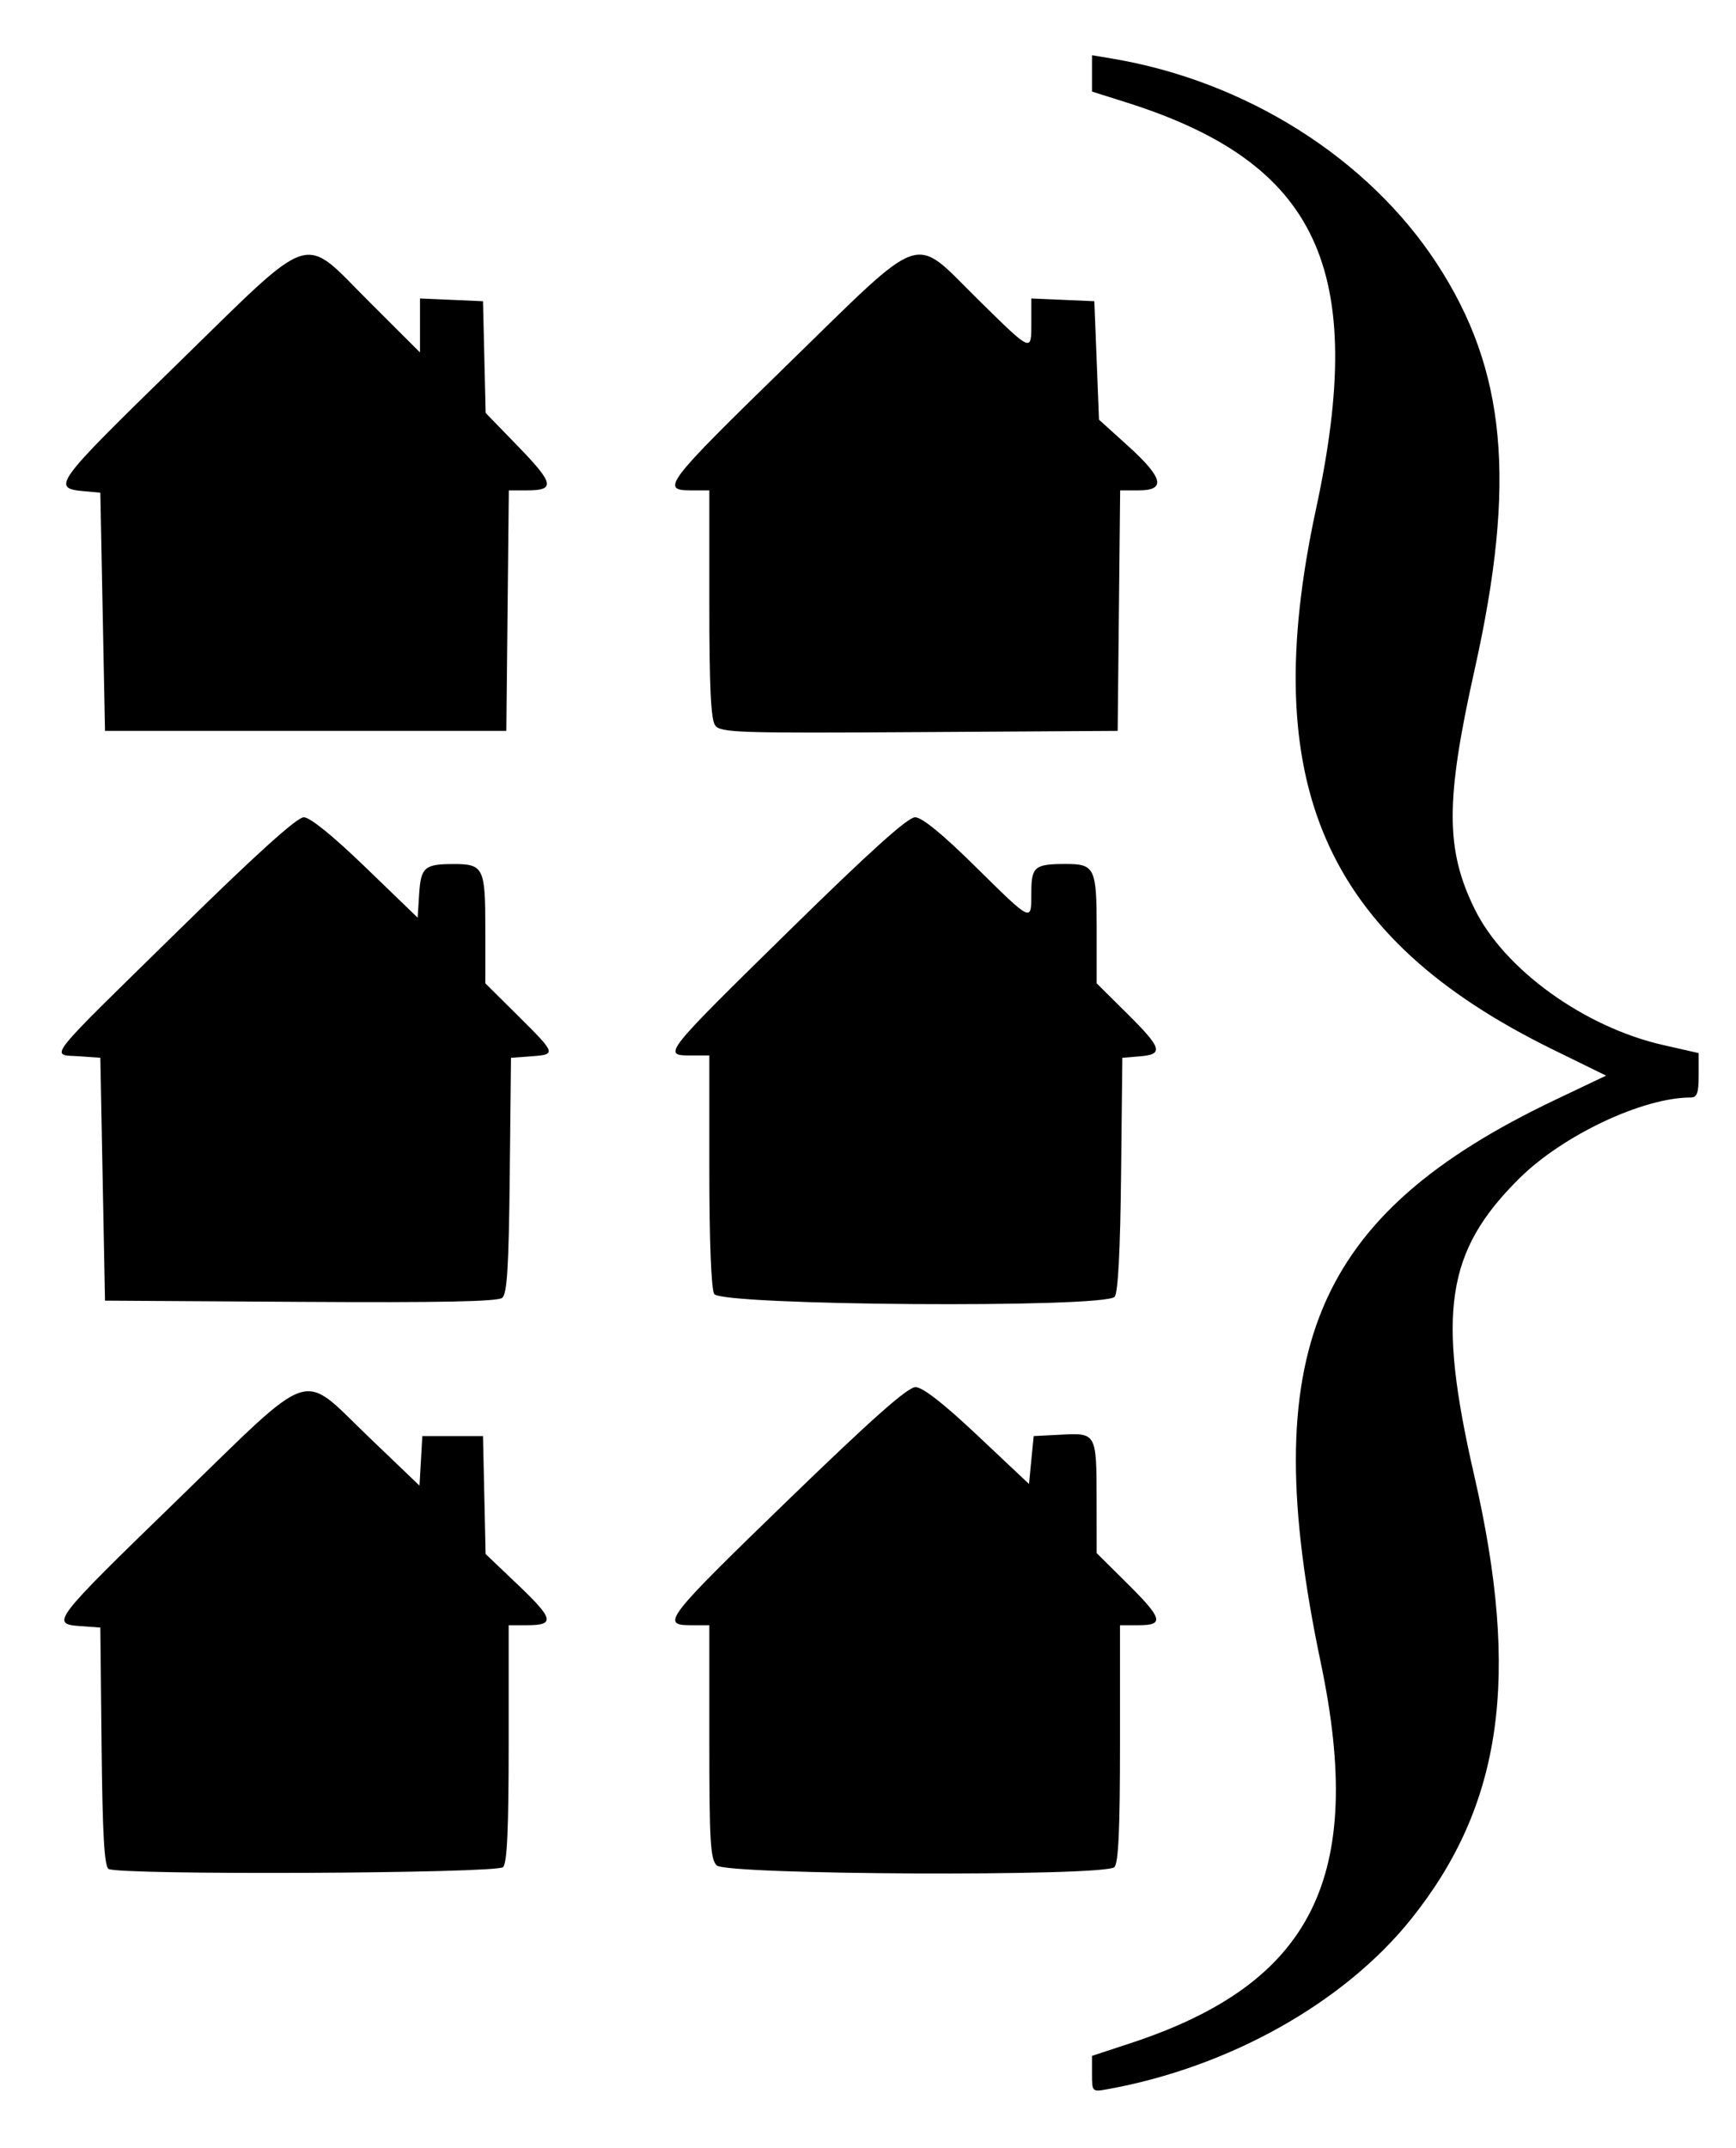 <svg id="svg" xmlns="http://www.w3.org/2000/svg" xmlns:xlink="http://www.w3.org/1999/xlink" width="400" height="494.624" viewBox="0, 0, 400,494.624"><g id="svgg"><path id="path0" d="M251.613 16.898 L 251.613 21.082 259.409 23.542 C 303.719 37.522,315.149 61.954,303.226 117.204 C 289.587 180.409,305.129 215.837,357.826 241.659 L 370.064 247.655 358.350 253.230 C 302.524 279.798,289.330 311.438,304.320 382.796 C 314.692 432.170,302.454 456.636,260.484 470.432 L 251.613 473.348 251.613 477.508 C 251.613 481.612,251.659 481.658,255.108 481.038 C 283.176 475.990,309.712 461.130,325.186 441.795 C 346.159 415.591,350.351 386.116,339.697 339.785 C 331.040 302.141,333.170 288.069,350.054 271.336 C 360.107 261.373,378.517 252.688,389.585 252.688 C 391.031 252.688,391.398 251.654,391.398 247.578 L 391.398 242.468 383.158 240.595 C 365.035 236.476,346.628 223.203,339.798 209.328 C 333.040 195.602,333.034 184.326,339.767 154.207 C 349.454 110.878,347.070 85.194,331.087 60.710 C 315.223 36.410,287.037 18.636,256.183 13.478 L 251.613 12.714 251.613 16.898 M40.323 84.323 C 12.479 111.475,11.804 112.402,19.355 113.095 L 23.118 113.441 23.656 140.860 L 24.194 168.280 70.430 168.280 L 116.667 168.280 116.954 140.591 L 117.241 112.903 121.460 112.903 C 127.968 112.903,127.653 111.319,119.473 102.883 L 111.900 95.073 111.595 82.214 L 111.290 69.355 104.032 69.037 L 96.774 68.719 96.774 74.933 L 96.774 81.146 85.197 69.605 C 69.213 53.670,73.042 52.415,40.323 84.323 M181.424 83.961 C 153.392 111.267,152.131 112.903,159.140 112.903 L 163.441 112.903 163.441 139.042 C 163.441 158.259,163.797 165.666,164.785 167.013 C 166.020 168.697,169.821 168.822,211.828 168.562 L 257.527 168.280 257.814 140.591 L 258.101 112.903 262.384 112.903 C 268.719 112.903,268.029 110.015,259.946 102.705 L 253.226 96.628 252.688 82.992 L 252.151 69.355 244.892 69.037 L 237.634 68.719 237.634 74.144 C 237.634 81.197,237.923 81.320,225.217 68.817 C 210.019 53.861,213.594 52.625,181.424 83.961 M41.646 213.710 C 9.435 245.283,11.454 242.704,18.548 243.218 L 23.118 243.548 23.656 271.505 L 24.194 299.462 69.230 299.743 C 101.256 299.943,114.686 299.676,115.717 298.820 C 116.849 297.881,117.231 291.681,117.455 270.582 L 117.742 243.548 122.312 243.218 C 128.245 242.788,128.201 242.649,119.355 233.871 L 111.828 226.402 111.828 213.954 C 111.828 199.694,111.441 198.917,104.355 198.941 C 97.777 198.963,96.968 199.691,96.574 205.935 L 96.237 211.290 84.258 199.731 C 76.665 192.404,71.442 188.172,69.990 188.172 C 68.449 188.172,59.177 196.526,41.646 213.710 M181.916 214.199 C 152.819 242.734,152.599 243.011,159.061 243.011 L 163.441 243.011 163.441 269.426 C 163.441 285.578,163.873 296.648,164.554 297.920 C 165.993 300.610,254.627 301.233,256.838 298.569 C 257.617 297.631,258.125 287.908,258.314 270.343 L 258.602 243.548 262.634 243.215 C 268.185 242.755,267.764 241.348,259.677 233.333 L 252.688 226.406 252.688 213.956 C 252.688 199.810,252.269 198.925,245.572 198.925 C 238.383 198.925,237.634 199.544,237.634 205.491 C 237.634 212.381,237.932 212.520,224.682 199.462 C 217.071 191.963,212.424 188.172,210.840 188.172 C 209.173 188.172,200.459 196.013,181.916 214.199 M40.817 345.396 C 12.015 373.343,11.589 373.897,18.548 374.401 L 23.118 374.731 23.406 402.099 C 23.619 422.348,24.038 429.685,25.019 430.308 C 27.329 431.775,114.429 431.377,115.914 429.892 C 116.850 428.957,117.204 421.123,117.204 401.398 L 117.204 374.194 121.442 374.194 C 127.913 374.194,127.597 372.747,119.421 364.967 L 111.890 357.800 111.590 344.223 L 111.290 330.645 104.301 330.645 L 97.312 330.645 96.985 336.352 L 96.658 342.059 84.811 330.707 C 69.007 315.563,72.904 314.262,40.817 345.396 M181.658 345.307 C 153.343 372.707,152.184 374.194,159.140 374.194 L 163.441 374.194 163.441 400.998 C 163.441 423.933,163.685 428.047,165.131 429.493 C 167.346 431.708,254.578 432.089,256.774 429.892 C 257.710 428.957,258.065 421.123,258.065 401.398 L 258.065 374.194 262.366 374.194 C 268.325 374.194,267.900 372.666,259.677 364.516 L 252.688 357.589 252.672 345.192 C 252.651 329.977,252.610 329.901,244.524 330.318 L 238.172 330.645 237.634 336.161 L 237.097 341.677 225.269 330.540 C 217.393 323.125,212.612 319.395,210.959 319.379 C 209.161 319.361,201.095 326.499,181.658 345.307 " stroke="none" fill="#000000" fill-rule="evenodd"></path></g></svg>